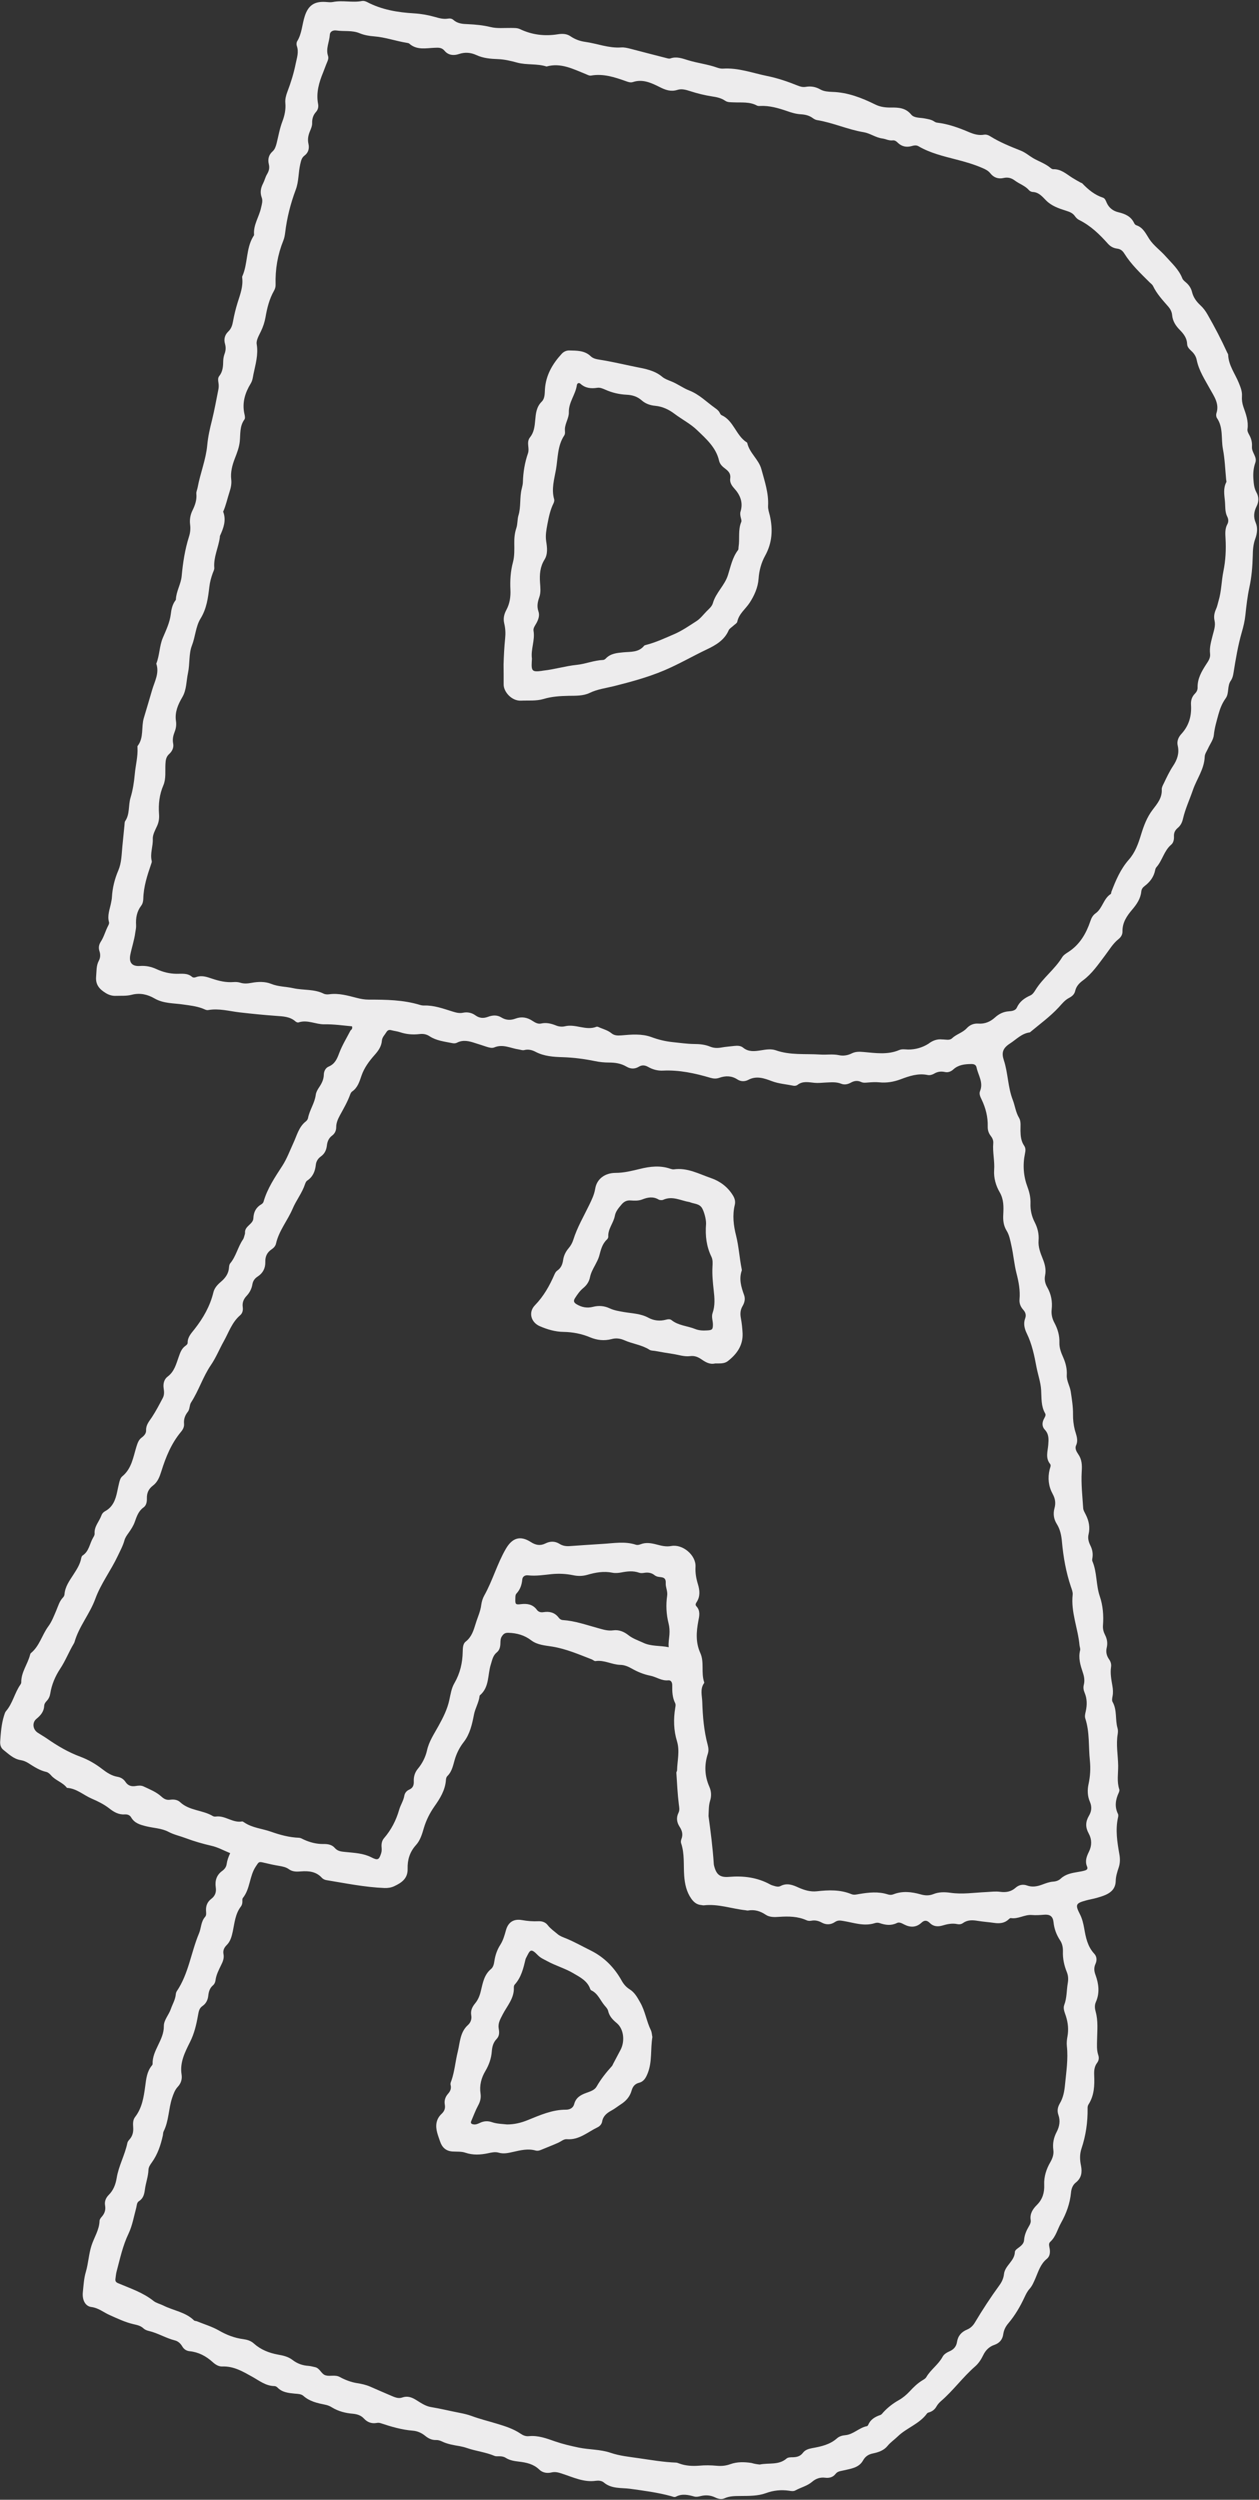 <?xml version="1.0" encoding="UTF-8" standalone="no"?><svg xmlns="http://www.w3.org/2000/svg" xmlns:xlink="http://www.w3.org/1999/xlink" fill="#edeced" height="2845.3" preserveAspectRatio="xMidYMid meet" version="1" viewBox="782.8 77.1 1433.1 2845.3" width="1433.1" zoomAndPan="magnify"><rect x="782.8" y="77.1" width="1433.1" height="2845.3" fill="#333333" stroke="none"/><g id="change1_1"><path d="M1183.5,1245.3c-10.6-1-20.9-2.5-31.6-2.3c-9.6,0.2-19.2-5.6-29.4-2.1c-0.9,0.3-2.6-0.5-3.4-1.2 c-6.3-5.6-14.2-5.7-21.9-6.3c-14-1-27.9-2.4-41.8-4c-11.9-1.4-23.5-4.8-35.7-2.6c-2.2,0.4-4.7-1.3-7.1-2.1 c-6.8-2.4-13.8-3.2-20.9-4.2c-11.1-1.7-22.6-0.9-33.1-7c-7.8-4.5-16.4-6.6-26-4.1c-5.6,1.5-11.8,1-17.7,1.2 c-4.2,0.2-8-0.9-11.6-3.1c-7.1-4.3-11.9-9.4-11.1-18.7c0.6-6.2,0-12.4,3.1-18.2c1.9-3.5,1.9-7.3,0.7-10.9 c-1.3-3.9-0.6-7.4,1.5-10.7c3.6-5.5,5.2-12,8.2-17.8c0.7-1.3,1.6-3.1,1.2-4.4c-2.2-7.7,0.9-14.8,2.3-22c0.4-2.1,0.9-4.3,1-6.5 c0.6-10.6,3.1-20.7,7.3-30.5c3.7-8.7,3.7-18.2,4.6-27.5c0.8-8,1.6-16.1,2.4-24.1c0.2-1.5,0-3.4,0.8-4.5c5.5-8.1,3.4-17.9,6.1-26.7 c2.6-8.6,4-17.6,4.8-26.6c0.9-10.2,3.7-20.2,3.1-30.5c0-0.6-0.2-1.4,0.2-1.8c7.3-9.5,3.9-21.3,7-31.7c3.2-10.7,6.4-21.4,9.5-32.1 c2.8-9.6,8.4-19,4.7-29.8c3.8-9.4,3.5-20.1,7.4-29.3c3.7-8.8,7.9-17.3,9.1-27c0.6-5.2,1.7-10.5,4.8-15c0.3-0.5,0.9-1,1-1.6 c0.3-9.4,5.8-17.7,6.6-26.8c1.4-15.2,3.7-30.2,8.3-44.8c1.5-4.6,1.9-9.2,1.3-13.8c-0.7-5.7,0.2-11.1,2.8-16.3 c2.9-5.9,5-12,4.3-18.9c-0.2-2.3,1.1-4.8,1.5-7.2c3-16.2,9.4-31.6,10.9-48c0.9-9.7,3-19,5.4-28.4c2.8-11.4,4.9-23.1,7.2-34.6 c0.6-2.8,0.6-5.5,0.1-8.4c-0.4-2.5-0.7-5.1,0.9-7.2c4.2-5.2,4.5-11.4,4.6-17.7c0.1-2.4,0.6-5,1.4-7.3c1.5-3.9,1.8-7.6,0.6-11.8 c-1.5-5.1-0.3-10,3.6-13.8c3.4-3.2,4.7-7,5.5-11.5c1.3-7.3,3.1-14.6,5.3-21.7c2.9-9.2,6.4-18.2,5.2-28.2c-0.1-0.6-0.1-1.3,0.2-1.8 c6.3-14.3,4-30.9,12.1-44.7c0.5-0.8,1.3-1.7,1.2-2.5c-1-11.1,5.7-20.2,7.9-30.4c0.9-4,2.3-8.1,0.8-11.9c-2.1-5.8-1.1-10.9,1.6-16.1 c1.7-3.3,2.5-7.1,4.4-10.3c2.2-3.7,3.2-7.1,2.1-11.5c-1.3-5.4-0.3-10.5,4.2-14.5c2.7-2.4,3.7-5.7,4.6-9c2.1-8.4,3.5-16.9,6.6-25.1 c2.5-6.5,4.1-13.7,3.4-21c-0.4-4.5,0.8-8.8,2.3-12.8c4-10.5,7.3-21.1,9.5-32.1c1.4-6.8,3.7-13.1,1.3-20c-0.6-1.6-0.5-4.1,0.4-5.5 c5.4-8.8,5.5-19,8.6-28.5c3.9-12.2,10.9-17,23.6-16.2c2.8,0.2,5.7,0.6,8.3,0.1c11.1-2.3,22.3,1,33.4-1.2c1.7-0.3,3.8,0.3,5.4,1.1 c16.8,8.9,35.1,11.9,53.7,13c8.2,0.5,16,1.9,23.8,4.1c4.8,1.4,9.6,2.7,14.7,1.9c2.3-0.4,4.5-0.1,6.2,1.4c4.8,4.3,10.7,4.7,16.7,4.9 c8.7,0.4,17.2,1.2,25.8,3.3c7.4,1.8,15.5,0.9,23.2,1c3.4,0.1,6.8-0.2,10.1,1.3c13.8,6.6,28.2,8.3,43.2,5.9c5-0.8,10.1-0.7,14.4,2.3 c5,3.4,10.6,5.5,16.4,6.3c13.8,1.9,27,7.4,41.2,6.4c3.7-0.3,7.4,0.7,11,1.6c13.5,3.6,27.1,7,40.6,10.5c1.5,0.4,3.2,0.9,4.5,0.4 c7-2.5,13.5,0,20,2c11,3.4,22.5,4.6,33.3,8.5c2,0.7,4.3,1.2,6.4,1.1c17.5-1.2,33.7,5,50.4,8.4c11.9,2.4,23.3,6.3,34.5,10.8 c2.9,1.2,6,2.1,9.1,1.6c6.1-1.1,11.5-0.2,17,2.9c4,2.3,8.9,2.6,13.6,2.8c17.5,0.5,33.4,6.7,48.8,14.3c5.8,2.9,11.9,3.6,18.1,3.5 c8.5-0.1,16.5,0.3,22.8,7.9c3.3,4.1,9.7,3.5,14.8,4.4c4,0.8,7.9,1.2,11.4,3.5c1,0.7,2.2,1.3,3.4,1.4c12.7,1.5,24.6,5.8,36.3,10.8 c5.4,2.3,11.1,4,17.2,2.9c2.5-0.4,5,0.5,7.1,1.9c10.9,6.8,22.7,11.5,34.5,16.2c5.3,2.1,9.5,5.8,14.2,8.6 c6.4,3.7,13.7,6.1,19.5,10.9c0.9,0.8,2.2,1.7,3.2,1.7c8.9-0.4,15,5.4,21.8,9.7c3.2,2,6.4,3.8,9.7,5.6c0.5,0.3,1.3,0.4,1.7,0.8 c6.8,7.1,14.1,13.2,23.6,16.3c2.3,0.7,3.3,3.6,4.3,5.9c2.6,5.8,7.3,9.3,13.3,10.7c7.5,1.8,14.2,4.6,17.8,12.2 c0.5,1.1,1.5,2.3,2.6,2.6c7.8,2.6,10.7,9.5,14.8,15.8c4.9,7.4,12.5,12.7,18.5,19.5c7,7.9,15,14.9,19,25.1c0.7,1.9,2.7,3.4,4.3,4.8 c3.4,2.9,5.8,6.6,6.8,10.9c1.5,6,4.9,10.7,9.3,14.8c3.5,3.2,6.2,6.9,8.5,11c8,14,15.5,28.3,22.2,43c0.4,0.9,1.1,1.7,1.1,2.5 c0.4,12,7.8,21.4,12.1,32c2,5,4,9.7,3.6,15.2c-0.3,4.1,0.3,8.1,1.6,12c2.9,8.2,6,16.4,4.7,25.4c-0.4,2.4,1,4.8,2.2,7 c2.1,3.9,3.2,8.1,2.9,12.6c0,0.3,0,0.6,0,0.9c-0.3,6.3,6.2,11.2,3.8,17.8c-2.1,6-2.6,11.9-2.2,18.3c0.4,5.4,0.8,10.5,3.4,15.3 c3,5.3,2.9,10.7,0.2,16.1c-3,6.1-3.8,12-0.9,18.7c2.5,5.8,1.6,12.3-0.6,18.3c-2.3,6.3-2.7,12.7-2.8,19.3 c-0.3,12.1-1.3,24.2-3.9,36.1c-2.2,10.3-3.4,20.9-4.5,31.4c-0.7,6.6-2.2,12.9-4,19.1c-4.4,15.2-7,30.9-9.5,46.5 c-0.4,2.5-0.9,4.9-2,7.1c-0.3,0.6-0.6,1.1-0.9,1.6c-4.6,6.1-1.8,14.5-6,20.3c-4.1,5.7-6.4,11.6-8.3,18.4 c-2.1,7.8-4.4,15.3-5.2,23.4c-0.5,5.3-4.3,10.2-6.6,15.3c-1.4,3.1-3.7,6.2-3.8,9.4c-0.5,14.3-9.2,25.4-13.5,38.1 c-3.7,10.8-8.6,21.2-11.2,32.4c-0.9,4.1-2.6,7.7-5.8,10.4c-3.1,2.6-4.7,5.5-4.5,9.7c0.2,3.5-0.5,7.3-3.1,9.5 c-8.2,6.9-10,17.9-16.8,25.6c-0.8,0.9-1.3,2.2-1.5,3.4c-1.5,7.8-6,13.6-12.1,18.2c-2.1,1.6-3.4,3.4-3.7,6.2 c-0.8,8.2-5.3,14.6-10.3,20.5c-6.2,7.3-11.3,14.8-11.1,24.9c0.1,3.6-1.8,6.6-4.6,8.8c-6.4,5.1-10.4,12.2-15.3,18.6 c-7.6,10-14.7,20.7-25.2,28.4c-4.1,3-7.5,6.6-8.7,11.8c-0.9,4.1-3.7,6.3-7.1,8.1c-4.8,2.5-8,6.7-11.6,10.6 c-9.9,10.7-21.8,19.3-32.9,28.6c-9.3,1.1-15.3,7.9-22.6,12.6c-8.4,5.4-9.8,10.6-7.1,18.9c4.9,14.7,4.5,30.6,10.2,45.3 c2.6,6.7,3.3,14.1,7.3,20.7c2.3,3.8,1.4,9.7,1.5,14.6c0.1,6,0.7,11.8,4.2,16.9c1.9,2.8,1.6,5.8,0.9,9c-2.7,13-1.7,25.9,3,38.3 c2.2,5.9,3.5,12,3.3,18.2c-0.3,7.7,1.3,14.8,4.8,21.6c3.3,6.5,5,13.3,4.4,20.7c-0.6,7.3,2,14.1,4.7,20.8c2.5,6.2,4.1,12.3,2.7,19.1 c-1,4.8,0.1,9.3,2.5,13.5c4.5,7.9,6,16.3,5,25.2c-0.6,5.5,0.6,10.5,3.2,15.3c3.7,7,5.9,14.4,5.6,22.4c-0.2,6.1,2,11.6,4.4,17 c2.8,6.4,4.4,12.9,4,19.9c-0.4,6.6,3.5,12.3,4.5,18.8c1.3,8.6,2.7,17.2,2.6,25.9c-0.1,6,0.6,11.9,2,17.6c1.6,6,4.4,11.5,1.4,18 c-1.4,3.1,0.4,6.7,2.4,9.6c4.4,6.2,4.6,12.6,4.1,20.2c-0.8,13.8,0.8,27.8,1.7,41.7c0.2,2.3,1.7,4.7,2.8,6.9 c3.7,7.2,5.2,14.7,3.3,22.6c-1.1,4.6,0.1,8.7,2,12.6c2.2,4.3,3.1,8.8,2.5,13.5c-0.2,1.5-0.7,3.3-0.1,4.6 c5.4,12.7,3.9,26.7,8.4,39.9c3.5,10.2,4.5,21.8,3.6,33c-0.3,3.9,0.6,7.4,2.3,10.8c2.4,4.6,3.2,9.4,2,14.5 c-1.2,4.9-0.2,9.3,2.6,13.3c1.9,2.7,2.8,5.6,2.3,8.8c-1.1,7.2,0.3,14.3,1.5,21.3c0.7,4,1,8,0.2,12c-0.4,2.1-0.9,4.8,0,6.4 c5.4,9.4,2.8,20.2,5.7,30c0.6,2,0.5,4.4,0.2,6.5c-2.1,12.1,0.3,24,0.5,36c0.1,9.1-1.7,18.2,1.3,27.2c0.3,1-0.1,2.5-0.6,3.6 c-3.7,8-5,16-0.9,24.3c0.6,1.2,0.3,3.1-0.1,4.6c-2.9,13.7-0.8,27.3,1.6,40.8c1,5.4,1,10.5-0.7,15.6c-1.7,5-3.3,10.2-3.4,15.4 c-0.2,7.9-4.6,12.6-11.3,15.6c-3.4,1.5-7,2.6-10.6,3.6c-3.9,1.1-7.9,1.7-11.8,2.8c-11.8,3.2-12.6,4.8-7.1,15.6 c2.6,5,3.9,10.5,4.9,16c1.8,10.5,3.8,20.8,11.5,29.1c3,3.2,3.2,7.6,1.4,11.5c-2,4.4-1.6,8.3,0,12.6c3.7,10.2,5,20.5,0.4,30.9 c-1.6,3.6-1.2,7.4-0.2,11c2.9,10.4,1.8,21,1.6,31.6c-0.1,5.9-0.6,11.8,1.3,17.6c1.1,3.1,0.8,6.2-1.2,8.9c-3.3,4.3-3.6,9.1-3.4,14.2 c0.5,11.6,0.1,23.1-6.5,33.3c-0.8,1.2-1.1,3-1,4.5c0.2,15.7-2,30.9-7,45.8c-2.1,6.3-1.9,12.9-0.5,19.4c1.5,7.6,0.5,14.1-6,19.2 c-3.5,2.8-5,7-5.4,11.5c-1.2,12.3-5.3,23.6-11.3,34.3c-4.1,7.2-5.8,15.7-12.4,21.7c-2.2,2-0.9,5.3-0.5,8.1 c0.6,4.2,0.1,8.4-3.3,11.2c-7.2,5.8-9.6,14.3-13,22.2c-1.9,4.3-3.6,8.6-6.8,12.1c-2.5,2.8-4.1,6.2-5.7,9.6 c-4.9,10.5-10.7,20.4-18.2,29.3c-3.1,3.6-5.2,7.6-5.9,12.5c-0.8,6-4.2,10.2-10.1,12.2c-5.9,2-10,6.1-12.7,11.7 c-2.3,4.8-5.3,9.4-9.2,12.8c-14.1,12.3-25,27.6-39.1,39.7c-1.9,1.7-3.5,3.5-4.8,5.7c-1.7,3.1-4.2,5.4-7.6,6.6 c-1.2,0.4-2.7,0.7-3.3,1.6c-8.6,11.9-23.2,16.3-33.4,26.2c-3.8,3.7-8.2,6.6-11.6,10.8c-4.1,5-10.1,7.1-16.3,8.4 c-5.1,1-8.9,3.3-11.6,8.2c-4.8,8.5-14.4,9.3-22.6,11.3c-3.4,0.8-6.3,0.9-8.7,4c-2.9,3.7-7.1,4.8-11.8,4.2c-5.6-0.7-10.5,1-14.7,4.6 c-5.6,4.8-12.8,6.4-19,9.8c-2.3,1.3-4.9,0.8-7.3,0.4c-9.1-1.3-17.8-0.4-26.5,2.8c-9.1,3.3-19,3.1-28.6,3.2 c-6.2,0.1-12.4-0.1-18.3,2.6c-3.6,1.7-7.3,0.7-10.8-1c-5.3-2.5-10.7-2.9-16.4-1.5c-2.4,0.6-4.9,1.2-7.4,0.5 c-6.9-1.9-13.8-3.5-20.8,0.2c-1.7,0.9-3.6-0.1-5.4-0.6c-15.3-4.2-31-6.2-46.7-8.4c-9.9-1.3-21.2,0.3-30-7.2c-2.4-2-5.9-2.3-9-1.9 c-13.6,2-25.6-3.9-37.9-7.9c-4.2-1.4-8-2.7-12.6-1.6c-5,1.2-10.2,0.4-14-3.3c-6.5-6.3-14.6-8-23-9c-5.3-0.6-10.5-1.4-15.1-4.3 c-2.2-1.4-4.6-1.8-7.1-1.8c-1.9-0.1-3.9,0.3-5.6-0.4c-10.1-4.3-21.1-5.4-31.5-9c-2.6-0.9-5.4-1.6-8.1-2.1 c-7.1-1.2-14.1-2.3-20.6-5.5c-1.9-0.9-4.2-1.6-6.3-1.5c-5.1,0.2-9-1.9-12.7-4.9c-3.9-3.2-8.7-5.3-13.6-5.7c-12.8-1-25-4.6-37-8.6 c-1.6-0.5-3-0.5-4.6-0.2c-5.7,1-10.5-0.9-14.3-5c-3.4-3.7-7.7-5-12.5-5.5c-8.5-0.7-16.5-2.7-23.9-7.2c-2.3-1.5-5.1-2.6-7.8-3.1 c-8.9-1.8-17.6-3.7-24.7-10c-2.6-2.3-6.3-2.3-9.8-2.6c-7.1-0.7-14.3-1.3-19.8-7c-0.8-0.8-2.2-1.6-3.3-1.6 c-10-0.1-17.4-6.2-25.5-10.7c-10.6-5.9-21-12.1-33.9-11.6c-4.1,0.2-7.8-2.1-10.9-4.9c-7.6-6.9-16.2-11.5-26.5-12.5 c-3.6-0.4-6.4-2.3-8.2-5.4c-2-3.4-4.8-6-8.5-6.9c-10.3-2.6-19.4-8.4-29.8-10.8c-2.1-0.5-4.3-1.4-5.8-2.8c-3.4-3.2-7.3-3.9-11.6-4.9 c-9.4-2.2-18.4-6.5-27.1-10.4c-6.8-3-12.6-8.1-20.7-9.1c-7-0.9-10.6-8.1-9.7-16.9c0.8-7.7,1.2-15.7,3.4-23 c2.9-9.9,3.3-20.2,6.4-29.9c3-9.4,8.9-17.9,9.2-28.2c0-1.6,1.4-3.5,2.6-4.8c3.3-3.8,4.6-7.8,3.7-12.9c-0.8-4.5,0.9-8.6,4.2-11.9 c5.3-5.3,7.8-11.9,9-19.1c2.2-13.9,9.4-26.3,12.2-40.1c0.3-1.4,1.4-2.8,2.4-3.9c3.6-4,4.6-8.7,4.2-13.9c-0.3-4.1-0.4-8.4,2.2-11.7 c8-10.4,9.8-22.6,11.5-35c1.1-8.3,1.9-16.8,7.6-23.6c0.4-0.5,0.8-1.1,0.8-1.7c-0.5-15.7,13-27.2,12.8-43.1 c-0.1-6.9,5.7-12.8,8-19.6c1.9-5.5,5.1-10.6,5.6-16.6c0.1-1.2,0.5-2.5,1.1-3.5c13.5-19.9,16.2-44.1,25.3-65.8 c2.6-6.1,2.1-13.4,7-18.9c1.7-1.9,1.1-4.8,1-7.3c-0.2-5.4,1.6-9.8,5.9-13.1c4.5-3.4,6-7.7,5.2-13.1c-1.1-7.7,0.9-14.2,7.5-18.9 c2.6-1.9,4.5-4.5,4.9-7.7c0.6-4.3,2.1-8.3,4-12.4c-7.5-3.1-14.2-6.8-21.4-8.4c-9.9-2.3-19.4-5-29-8.6c-6.5-2.5-13.5-3.9-19.9-7.3 c-7.8-4.1-16.8-4.2-25.3-6.3c-6.8-1.7-13.2-3.4-17.1-10.1c-1.5-2.6-4.2-3.6-7.2-3.4c-7,0.5-12.5-2.7-17.8-6.9 c-6.1-4.7-12.8-8-20-11.1c-9.3-4-17.1-11.6-28.1-12.2c-4.8-6.4-13-8.3-18.1-14.3c-1.4-1.6-3.3-3.3-5.2-3.8 c-7.8-1.7-14.2-6-20.8-10.2c-2.6-1.6-5.5-2.8-8.6-3.3c-8.1-1.3-13.7-7-19.8-11.8c-2.8-2.2-3.7-5.8-3.5-9.3 c0.7-9.9,1.4-19.9,4.4-29.5c0.6-1.8,1.1-3.8,2.2-5.1c7.7-8.9,9.8-20.8,16.4-30.2c0.5-0.7,1-1.7,1-2.6c-0.2-11.4,7.1-20.4,9.9-30.9 c0.2-0.9,0.5-2,1.2-2.5c9.7-8,12.5-20.5,19.6-30.2c4.1-5.5,6.5-12,9.2-18.3c2.2-5.2,3.6-10.6,7.7-14.8c0.8-0.8,1.5-2.2,1.6-3.3 c0.6-8.9,5.7-15.7,10.2-22.7c3.7-5.8,7.5-11.5,8.8-18.4c0.2-1.2,0.7-2.7,1.6-3.3c7.5-4.8,8-13.7,12.1-20.5c0.8-1.3,1.7-2.9,1.6-4.3 c-0.7-8.2,5.2-13.8,7.7-20.7c0.7-2.1,2.2-3.8,4.2-4.9c8.9-4.8,11.9-13.1,13.8-22.2c0.7-3.4,1.4-6.7,2.2-10c0.7-2.7,1.4-5.7,3.6-7.5 c10.7-8.8,12.4-21.8,16.1-33.8c1.3-4,2.4-7.6,5.8-10.2c2.9-2.1,5.4-4.9,5.2-8.4c-0.2-6.3,3.5-10.2,6.6-14.9 c4.6-7,8.5-14.5,12.4-21.9c1.8-3.4,1.6-7.1,1-10.9c-0.8-5.2,0.4-10.4,4.6-13.5c7.6-5.7,9.6-14.2,12.5-22.3 c1.7-4.8,3.2-9.4,7.5-12.5c1.2-0.9,2.7-2,2.7-3.6c-0.1-6.6,4.2-10.9,7.8-15.5c9.9-12.6,17.7-26.2,21.5-41.9c1.2-5,4.6-8.7,8.5-12 c5.2-4.4,8.9-9.5,9.3-16.6c0.1-1.5,0.4-3.3,1.3-4.4c6.7-8,8.7-18.6,14.5-27.1c1.2-1.7,1.5-4,2.2-6.1c0.2-0.6,0.3-1.2,0.2-1.8 c-0.4-7.6,9.2-9.5,9.5-16.3c0.3-7.3,3.1-12.5,9.3-16.1c1-0.6,2-1.7,2.3-2.8c4.3-15.1,13-27.9,21.4-40.9c5.1-7.9,8.5-17.1,12.5-25.8 c4-8.5,6.1-18.3,14.1-24.6c1.2-0.9,2.3-2.4,2.6-3.8c1.7-9.2,7.6-17,8.8-26.4c0.4-3.2,2-5.9,3.7-8.5c3-4.4,5.4-9,5.5-14.6 c0.1-4,2-7.7,5.5-9.2c7.1-3,9.5-8.6,12-15.3c3.4-9,8.5-17.3,12.9-25.8C1183.4,1248.7,1184.1,1247.7,1183.5,1245.3z M1855.2,1260.2 c4.1,0,8.4,1.4,11.2-1.2c5-4.8,12.1-6.4,16.8-11.5c3.6-3.9,8.1-5.7,13.4-5.3c7.2,0.5,13.4-2.1,18.7-6.9c4.5-4.1,9.6-6.7,15.9-7.1 c3.5-0.2,7.6-0.9,9-4.1c3.2-7.1,8.8-11,15.5-14c2.6-1.2,4.2-3.7,5.7-6.1c8.5-13.8,22-23.5,30.5-37.4c1.5-2.5,4.5-4.3,7.1-6 c12.9-8.4,20.1-20.8,24.9-34.9c1.2-3.7,2.8-6.8,6.1-9.1c7.8-5.6,8.8-16.6,17.1-21.9c0.6-0.4,0.5-1.8,0.8-2.6 c5-13.1,10.4-25.8,19.9-36.6c7.1-8,10.7-18.1,13.8-28.3c3.1-10.1,6.7-19.9,13.3-28.5c5.2-6.8,10.9-13.5,10.3-23.1 c-0.1-2.3,1.3-4.8,2.4-7c3.2-6.7,6.4-13.5,10.5-19.7c4.6-6.9,7.3-14.3,5.3-23c-1.3-5.3,0.9-10,4.4-13.7 c8.5-9.4,11.5-20.4,10.7-32.8c-0.3-4.9,0.9-9.2,4.5-12.8c1.8-1.8,3-4.1,3-6.7c-0.3-10.3,4.5-18.5,9.8-26.7c2.4-3.6,5-7.3,4.4-12 c-0.9-7.3,1.3-14.2,3-21.1c1.4-5.4,3.4-10.9,2.1-16.5c-1.1-4.9-0.2-9.1,1.8-13.5c1.3-2.8,1.8-5.9,2.7-8.9c3.4-11.1,3.3-22.8,5.6-34 c2.5-12.3,3.1-24.7,2.4-37.1c-0.3-5.6-0.8-11.1,2.1-16.4c1.4-2.5,1.3-5.6,0-8.2c-3-5.8-2.2-11.9-2.8-18c-0.7-7.5-2.1-14.6,1.6-21.6 c0.4-0.7-0.1-1.8-0.2-2.8c-1.1-11.7-1.5-23.5-3.7-35c-2.2-11.7,0.6-24.4-6.8-35.2c-0.9-1.3-1.1-3.8-0.6-5.4 c3.7-10.9-2.9-19.6-7.4-27.8c-5.8-10.6-12.5-20.6-15-32.8c-0.8-4.1-3-7.5-6.1-10.3c-2.3-2.2-4.7-4.5-4.8-7.8 c-0.2-6.8-3.9-11.6-8.3-16.1c-4.7-4.7-8.2-10.1-8.8-17c-0.3-3.5-1.9-6.7-4.1-9.3c-6.5-7.5-13.4-14.8-17.7-23.9 c-0.8-1.6-2.5-2.7-3.8-4c-10.3-10.3-21-20.3-28.8-32.8c-2-3.2-4.3-5.1-8.1-5.6c-4.2-0.5-7.7-2.4-10.5-5.5 c-9.5-10.7-19.7-20.6-32.8-27.1c-1.9-0.9-3.6-2.6-4.8-4.3c-2.5-3.6-5.9-4.9-10-6.2c-8.3-2.6-16.8-5.5-23-11.9 c-4.5-4.6-8.3-9.2-15.2-9.5c-1.4-0.1-3.2-0.9-4.1-2c-4.4-5.1-10.9-7.1-16-10.9c-4.1-3.1-8.1-4.1-13-3c-6,1.4-11.2-0.5-15-5.3 c-2.5-3.1-5.6-4.6-9.1-6.1c-9.7-4.2-19.8-7.1-30-9.7c-14.6-3.8-29.5-7.3-42.8-15.1c-2.6-1.5-5.4-0.8-8.2,0 c-5.5,1.4-10.5,0.4-14.8-3.5c-1.8-1.7-3.6-3.5-6.4-3.1c-4.2,0.5-7.9-1.7-11.8-2.2c-7.5-1-13.8-5.9-21-7.1 c-18.2-3-35.1-10.9-53.2-13.8c-1.8-0.3-3.5-1.3-5-2.4c-4-2.9-8.5-3.9-13.2-4.2c-5.7-0.3-11-1.9-16.3-3.8 c-9.7-3.3-19.6-6.2-30.1-5.7c-1.2,0.1-2.7,0.1-3.7-0.4c-8.4-4.6-17.6-3.3-26.5-3.7c-3.4-0.2-6.9,0.2-9.9-1.9 c-4.5-3.1-9.7-4.1-15-4.9c-8.3-1.3-16.5-3.3-24.5-5.9c-4.7-1.5-9.7-3.1-14.7-1.5c-7.5,2.4-13.7,0.1-20.4-3.3 c-9.4-4.7-19.2-9.3-30.3-5.6c-2.8,0.9-5.5-0.1-8.2-1.1c-12.7-4.5-25.5-8.7-39.3-6.3c-2.2,0.4-4.2-0.9-6.2-1.7 c-14.3-5.7-28.3-13.2-44.6-8.6c-10.9-3.5-22.5-1.5-33.3-4.4c-7.3-2-14.4-3.7-21.9-4c-8.4-0.3-16.9-1-24.6-4.6 c-6.6-3-13-3.5-19.9-1.2c-5.9,2-12,1.5-16.3-3.6c-3.3-4-7-3.7-11.6-3.5c-9.7,0.4-20,2.9-28.6-4.7c-0.6-0.6-1.7-0.7-2.6-0.9 c-12.6-2-24.6-6.4-37.4-7.4c-5.5-0.4-11.3-1.4-16.4-3.5c-8.7-3.7-17.8-1.9-26.6-3.2c-3.6-0.5-7.3,0.9-7.5,5.1 c-0.5,8-4.8,15.6-2,23.9c0.8,2.5-0.1,4.9-1.1,7.2c-1.6,3.7-2.9,7.6-4.4,11.3c-4.8,11.6-8.3,23.5-5.8,36.3c0.6,3.2-0.2,6.4-2.3,8.8 c-3.4,3.7-4.6,7.9-4.5,12.8c0.1,3.2-1.2,6.1-2.4,9c-2,4.7-3,9.4-1.8,14.6c1.2,5.3-0.1,10.1-4.5,13.4c-3.3,2.5-3.9,5.8-4.8,9.6 c-2.3,9.7-1.6,19.9-5.2,29.3c-5.9,15.8-10,32-12,48.7c-0.4,3.1-0.9,6.2-2.1,9.1c-6.5,16.1-9.3,32.8-8.8,50.1c0.1,2.6-0.6,5-1.9,7.2 c-5.3,9.4-7.8,19.6-9.6,30.1c-1,5.5-2.7,10.8-5.2,15.9c-2.2,4.7-5.6,10.2-4.8,14.7c2,12-1.4,22.9-3.7,34.1c-0.7,3.6-1,7.1-3.1,10.6 c-6.5,10.6-10,22-7.2,34.6c0.5,2.1,1.1,5,0,6.4c-5.6,7.7-4.4,16.5-5.3,25.1c-0.7,6.7-3.2,13.1-5.7,19.5c-2.8,7.3-5,15.4-4,23.7 c0.6,5-0.5,9.7-2.1,14.6c-2.4,7.3-3.9,14.9-7.1,22c3.8,9.8,0.4,18.7-3.6,27.5c-0.2,0.5-0.1,1.2-0.2,1.9 c-1.6,11.6-7.3,22.4-6.3,34.5c0.2,2-1.1,4.2-1.8,6.2c-1.8,5-3.2,10.1-3.8,15.4c-1.5,12.6-3,24.8-10.1,36.3 c-5.5,9-5.8,20.5-9.8,30.7c-3.6,9.3-2.2,20.7-4.4,31c-2,9.3-1.5,19.2-6.5,27.7c-5,8.5-8.7,17.1-7.2,27.2c0.6,4,0.1,8.1-1.4,11.9 c-1.7,4.4-2.8,8.6-1.8,13.6c0.9,4.4-1,8.7-4.4,11.8c-3.6,3.2-4.2,7-4.4,11.7c-0.4,8,0.8,16.5-2.3,23.9c-4.6,10.7-5.8,21.5-5,32.8 c0.4,4.8-0.2,9.2-2.2,13.6c-2.2,4.8-5.1,10-4.9,14.8c0.4,8.5-3.3,16.6-1.2,25.1c0.3,1.1-0.3,2.4-0.7,3.6 c-4.4,12.8-8.6,25.7-8.9,39.4c-0.1,2.9-0.7,5.7-2.4,7.9c-5,6.6-6.3,14-5.8,22.1c0.2,2.8-0.5,5.6-0.9,8.3c-1.1,8.7-4,17-5.7,25.5 c-1.7,8.9,2,13.3,10.9,12.7c6.8-0.5,12.9,0.8,19,3.6c7.1,3.3,14.7,5.2,22.6,5.3c6.2,0.1,12.5-1.1,17.8,3.5c1.2,1,3,0.9,4.5,0.3 c6.4-2.4,12.2-0.3,18.2,1.7c8,2.7,16.1,4.6,24.7,3.9c2.4-0.2,5.1,0,7.4,0.7c4.3,1.4,8.5,1,12.9,0.2c7.4-1.4,15.5-1.6,22.2,1.1 c8.4,3.4,17,3.1,25.4,5c11.4,2.5,23.6,0.8,34.5,6.2c1.8,0.9,4.3,1,6.4,0.7c10.8-1.5,21,1.5,31.2,4.1c4.6,1.2,9,2,13.7,2 c19.6,0,39.2,0.2,58.3,6c1.5,0.5,3.1,0.7,4.6,0.7c11.5-0.4,22,3.6,32.7,6.9c3.9,1.2,7.6,2.2,11.8,1.3c5-1,10,0,14.2,3.1 c4.5,3.2,9,3.5,14.1,1.6c5.1-1.9,10.3-2.4,15.3,0.7c5.2,3.2,10.5,3.4,16.1,1.3c7-2.6,13.4-1.4,19.5,2.7c2.9,1.9,6.1,3.7,9.6,2.9 c6.1-1.4,11.7,0.1,17.2,2.3c3.2,1.3,6.9,1.6,10.1,0.8c12-2.9,23.7,5.3,35.7,0.6c1.1-0.5,3,0.6,4.4,1.2c4.3,1.7,8.9,3.1,12.6,6.1 c3.4,2.8,7,2.8,11.3,2.5c11.4-1,23.2-2.1,34.2,1.9c8.1,3,15.9,4.9,24.6,5.8c8,0.8,15.9,2,24,2.1c6.3,0,12.5,0.6,18.3,3 c4.2,1.7,8.4,1.8,12.8,1c4.9-0.9,9.9-1.2,14.8-1.8c3.5-0.4,7.2-0.3,9.9,1.9c6.3,5.2,13.3,4.2,20.4,3.1c5.6-0.9,11.3-1.9,16.7-0.1 c16.6,5.9,33.8,3.8,50.8,4.9c7,0.5,14.1-0.8,21.2,0.7c4.8,1.1,10.1,0.3,14.6-2c4.5-2.2,8.7-2,13.5-1.6c13.6,1.2,27.3,3.4,40.5-2.2 c3.2-1.4,6.8-0.7,10.2-0.6c8.3,0.1,16.3-2.3,23-6.5C1844.5,1261.4,1849.5,1259.6,1855.2,1260.2z M1589.3,2144.2 c2.3,16.9,4.8,35.7,6,54.6c0,0.6,0.2,1.2,0.3,1.8c2.5,10.1,6.6,13.7,17,12.8c16.5-1.4,32.3,0.6,47,8.7c1.3,0.7,2.9,1.2,4.4,1.6 c2.4,0.8,5.1,1.3,7.3,0.1c7.3-3.8,13.8-1.3,20.5,1.8c6.6,2.9,13.4,5,20.8,4.2c13.3-1.5,26.5-2,39.2,3.2c3.1,1.3,6,0.4,9.1-0.1 c10.8-1.8,21.6-3,32.3,0.4c2.2,0.7,4.3,0.8,6.4,0c10.4-4.1,20.8-2.9,31.1,0c4.9,1.4,9.6,1.7,14.6-0.3c6.2-2.5,12.8-2.4,19.3-1.5 c13.7,2,27.2-0.2,40.8-0.8c5.3-0.3,10.5-1,15.8-0.3c6.4,0.9,12.4,0,17.5-4.5c3.8-3.4,8.4-4.4,13.1-2.7c6,2.2,11.7,1.1,17.3-1 c4.1-1.5,8.1-3.1,12.6-3.4c3.2-0.2,6.3-1.3,8.5-3.4c5.6-5.2,12.6-6.4,19.7-7.6c2.5-0.4,4.9-0.8,7.3-1.5c2.3-0.6,4.3-1.7,3-4.6 c-2.6-6.1-0.6-11.4,2.1-16.9c3.4-6.8,3.5-14-0.2-20.7c-3.9-7-3.8-13.4,0.2-20.2c3-5,3.6-10.2,1.1-16c-2.8-6.4-3-13.5-1.5-20.2 c1.9-8.9,2.4-17.6,1.5-26.7c-1.7-15.9-0.1-32.2-5.2-47.8c-0.9-2.7-0.1-5.5,0.5-8.3c1.6-7.1,1.6-14.2-1.3-21.1c-1.3-3-1.7-6-0.9-9.1 c1.2-4.8,0.4-9.4-1.1-13.8c-2.8-8.4-5.4-16.5-3.1-25.5c0.4-1.7-0.5-3.7-0.7-5.5c-1.7-19.3-10-37.8-7.8-57.7c0.3-2.9-1-6.1-2-9 c-5.6-16.6-8.6-33.7-10.2-51.1c-0.6-7.2-2-14.2-5.9-20.4c-3.5-5.6-4.3-11.6-2.6-17.9c1.6-5.7,0.9-10.8-2-16.1 c-4.8-8.7-5.9-18.3-3.5-28c0.5-2.1,1.9-4.6,0.5-6.3c-5.5-6.8-2.7-14.3-2.1-21.6c0.5-6.3,1-12.2-4-17.5c-2.9-3.1-3.2-7.3-1.3-11.4 c1-2.2,3.1-4.8,1.8-7c-4.9-8.5-4-17.4-4.6-26.7c-0.5-8.6-3.6-17.3-5.3-26.1c-2.4-12.9-5.1-26.2-11.1-38.4c-2.6-5.4-4-11.2-1.7-17.2 c1.3-3.6,0.3-6.7-2.2-9.5c-3-3.4-4.7-7.2-4.3-11.9c0.9-10.1-0.9-19.8-3.4-29.5c-2.7-10.5-3.5-21.4-5.9-32 c-1.3-5.8-2.3-11.7-5.4-16.7c-3.6-5.9-4.2-11.9-3.8-18.7c0.4-8.4,0.7-16.8-4.1-25.1c-4.3-7.3-6.9-16.3-6.3-25.1 c0.8-10.3-1.9-20.4-1-30.6c0.3-3.2-1-6.1-3-8.6c-2.4-3.1-3.4-6.6-3.3-10.5c0.3-10.8-2.3-21-6.9-30.6c-1.5-3.1-3.2-6.5-1.8-9.8 c4-9.8-2.2-18-4-26.8c-0.7-3.3-3.2-4-6.4-3.9c-7.3,0.1-14.3,0.9-20,6.1c-2.6,2.4-6,3.8-9.5,3c-4.5-1-8.5-0.5-12.5,1.9 c-2.1,1.2-4.7,2-7.2,1.5c-10.9-2.3-21.1,1.2-30.9,4.9c-8.1,3-16.1,4.3-24.6,3.4c-4-0.4-8.1-0.1-12.1,0.2c-2.8,0.2-5.6,0.7-8.3-0.6 c-4.1-1.9-7.9-1.3-11.6,0.8c-3.5,1.9-7.2,2.7-10.8,1.3c-6.1-2.5-12.2-1.6-18.4-1.4c-4,0.2-8.1,0.7-12.1,0.3 c-6.8-0.6-13.5-2.4-19.6,2.5c-1.1,0.8-3.1,1.1-4.5,0.8c-8.1-1.7-16.5-2.2-24.5-5.2c-8.5-3.2-17.4-6.5-26.8-1.5 c-4,2.1-8.6,2.1-12.5-0.5c-6.6-4.3-13.5-4.3-20.6-1.8c-3.4,1.2-6.5,1-10,0c-17.6-5.2-35.5-9.1-54.1-8.2c-6,0.3-11.8-1.3-17-4.3 c-3.6-2-6.9-2.3-10.5-0.1c-4.7,2.8-9.4,2.6-14.1-0.2c-6.1-3.6-12.8-4.6-19.8-4.6c-5.3,0-10.5-0.5-15.8-1.6 c-12.2-2.5-24.4-4.1-37-4.5c-10.3-0.3-21.1-1-30.8-6.1c-3.8-2-8.2-3.2-12.7-2c-2.3,0.6-4.2-0.4-6.4-0.7c-9.2-1.3-18-6.5-27.9-2.3 c-2.7,1.1-6.1,0.1-9.2-0.9c-4.1-1.4-8.3-2.7-12.4-4c-6.9-2.3-13.8-4.1-20.8-0.5c-1.7,0.9-3.6,0.9-5.5,0.5 c-8.8-1.8-17.9-2.7-25.7-7.8c-3.6-2.4-7.3-3-11.5-2.5c-7.5,0.9-14.9,0.3-22.1-2.1c-3.2-1.1-6.7-1.4-10-2.3c-2.5-0.7-4.2,0-5.5,2.1 c-1.9,3.2-4.9,5.8-5.2,9.8c-0.5,6.6-4.1,11.6-8.3,16.3c-6.2,7-11.8,14.5-14.9,23.5c-2.3,6.7-4.3,13.7-10.7,18.1 c-1.2,0.8-1.9,2.5-2.4,3.9c-3,8.2-7.4,15.7-11.6,23.4c-2.2,4.1-4.1,8.4-4.1,13.2c0,4-1.5,7.3-4.7,9.7c-3.8,2.8-5.4,6.8-5.9,11.2 c-0.6,5.3-2.6,9.5-7,12.6c-3.2,2.3-5.2,5.6-5.6,9.4c-0.8,7.5-3.4,13.8-10,18.1c-1.1,0.8-1.8,2.5-2.3,3.9 c-3.3,10.1-10.1,18.4-14.2,28.2c-5.7,13.3-15.5,24.8-18.8,39.4c-0.6,2.8-2.6,5-5,6.6c-5.1,3.4-7.4,8.1-7.2,14.3 c0.2,7-2.6,12.7-8.6,16.6c-3.3,2.1-5.4,4.9-6.1,8.9c-0.8,5-3.1,9.5-6.6,13.2c-3.4,3.6-5.1,7.7-4.4,12.7c0.5,3.6-0.2,7-3,9.4 c-9.3,8-12.9,19.4-18.6,29.6c-5,8.9-8.8,18.5-14.6,27c-9.1,13.3-13.8,29-22.6,42.6c-2,3.1-1.3,7.5-3.6,10.5 c-3.3,4.1-4.9,8.5-4.4,13.8c0.3,3.6-1.3,6.6-3.6,9.3c-10.9,13.1-17.2,28.6-22.2,44.6c-2,6.4-4.2,12.4-9.7,16.5 c-4.9,3.7-7,8.5-6.8,14.5c0.1,3.9-0.6,7.9-3.7,10.2c-5.8,4.1-7.8,10.1-10,16.3c-1.6,4.7-4.4,8.9-7.3,13c-1.8,2.5-3.6,5-4.5,8.1 c-1.7,6.3-4.9,12.1-7.7,18c-7.8,16.6-19.2,31.4-25.5,48.7c-6.3,17.3-18.7,31.5-23.7,49.3c-0.2,0.6-0.5,1.1-0.8,1.7 c-5.6,9.3-9.4,19.4-15.5,28.6c-5.5,8.3-9.7,18-11.3,28.3c-0.5,3.1-1.8,6-4,8.3c-1.5,1.6-2.8,3.3-2.9,5.7c-0.3,6.4-4,10.8-8.8,14.7 c-5.1,4.2-4.3,11.9,1.3,15.7c3.6,2.4,7.4,4.5,11,7c11.8,8.2,24.1,15.4,37.6,20.4c9.1,3.4,17.4,8.2,25.1,14.2 c5.2,4,10.7,7.6,17.3,8.7c3.9,0.7,6.9,2.6,9.1,5.9c2.7,4.1,6.6,5.4,11.4,4.6c3.1-0.5,6.3-0.9,9.2,0.5c7,3.3,14.4,6.2,20.2,11.5 c3.1,2.8,5.9,4.2,10,3.6c4.2-0.6,8.4,0,11.4,2.8c10.5,9.8,25.6,8.8,37.2,15.8c1,0.6,2.5,0.7,3.7,0.5c10.4-1.3,19,7.6,29.6,5.6 c0.7-0.1,1.7,0.7,2.5,1.2c9.2,6.2,20.3,6.9,30.4,10.5c10.5,3.7,20.9,6.5,32,6.9c1.8,0.1,3.5,1.2,5.2,2c7.2,3.3,14.6,5.2,22.6,5.1 c4.8-0.1,9.6,0.7,12.8,4.5c3.5,4,7.8,4.1,12.5,4.6c9.8,1,20,1.4,29,6c7.3,3.7,8.8,3.2,11.3-4.7c0.8-2.5,0.6-4.9,0.4-7.4 c-0.2-3.5,0.5-6.9,2.8-9.6c8.2-9.5,13.8-20.3,17.3-32.5c1.5-5.3,4.8-10,5.8-15.7c0.5-3.2,2.6-5.8,5.6-7.1c4.5-2,5.4-5.3,5.2-9.8 c-0.2-5.1,1.3-9.9,4.6-13.9c5.1-6.1,8.7-13.3,10.4-20.7c2.3-10.7,8.3-19.2,13.3-28.4c5.1-9.2,9.9-18.8,12.1-29 c1.5-6.7,2.4-13.6,5.9-19.5c6.4-11.1,9.2-23,9.4-35.7c0.1-4.1,0.2-9,3.3-11.4c7-5.5,9-12.7,11.5-20.7c2.1-7,5.4-13.7,6.3-21.2 c0.5-3.6,1.6-7.4,3.4-10.6c9.6-17.1,14.7-36.2,24.6-53.2c7.1-12.2,16.1-15.6,28.3-7.8c5.4,3.5,10.7,4.7,16.7,1.7 c5.4-2.7,10.8-2.8,16,0.4c3.6,2.3,7.5,2.9,11.6,2.6c12.4-0.8,24.8-1.8,37.3-2.5c12.7-0.7,25.4-3.2,38,0.9c1.8,0.6,3.7,0.2,5.5-0.5 c6.1-2.4,12.2-1.3,18.3,0.3c5.4,1.4,10.6,2.8,16.5,1.7c13-2.5,28.4,10.4,27.7,23.6c-0.4,7.1,0.8,13.6,2.8,20.1 c2,6.7,2.7,13.4-1.3,19.8c-1,1.6-2.2,3.3-0.5,5.1c4.7,5.1,3.4,10.9,2.2,16.8c-2.3,12.3-3.2,24.4,2.3,36.5 c4.7,10.4,0.6,22.4,4.4,33.2c0.1,0.3,0,0.7-0.1,0.9c-4.9,6.8-2.3,14.4-2.1,21.6c0.5,16.5,1.9,32.9,6.2,48.9c0.9,3.4,1.2,6.6,0.1,10 c-4.1,12.6-3.7,25.1,1.7,37.4c2.4,5.4,2.6,10.8,0.8,16.4C1589.5,2132.2,1589.6,2137.2,1589.3,2144.2z M1647.6,2882.3 c10.4-2.2,21.6,1,30.6-6.9c1.6-1.4,4.8-1.4,7.2-1.4c4.6-0.1,8.5-1.2,11.4-5.1c2.6-3.4,6.4-4.5,10.6-5.3c10.1-1.8,20.1-4,28.1-11.1 c2.6-2.3,5.9-3.3,9.4-3.6c9.3-0.8,15.8-8.6,24.8-10.3c0.5-0.1,1-0.8,1.3-1.3c2.6-6.3,7.8-9.3,13.9-11.4c1.3-0.4,2.4-1.9,3.4-3.1 c5.1-5.5,11-10.1,17.6-13.8c4.6-2.6,8.6-6,12.3-9.9c4.4-4.8,9.1-9.4,14.8-12.8c1.6-1,3.2-1.8,4.2-3.5c5-8.6,13.7-14.2,18.5-23.1 c1.7-3.3,5.3-5.1,8.8-6.7c4.2-2,6.9-5.4,7.6-10c1.1-7.2,5.1-11.7,11.7-14.4c3.8-1.6,6.7-4.5,8.8-8.1c8.6-14.4,17.8-28.5,27.7-42.1 c2.8-3.8,4.8-8,5.3-12.8c1.1-9.9,12.1-14.8,12.4-25.2c0.1-2.2,2.9-3.9,4.9-5.4c2.8-2.1,5.4-4.6,5.6-8.2c0.4-5.8,2.6-10.8,5.5-15.7 c1.3-2.2,2.4-4.4,2-7.1c-1.1-7.3,2.4-12.5,7.2-17.3c6.3-6.3,8.6-13.9,8.2-22.9c-0.4-9,2.4-17.8,6.9-25.5c2.6-4.6,4.2-9,3.5-14.1 c-1-7.4,0.4-14.1,3.9-20.7c3.1-6,4.2-12.5,1.9-19c-1.7-4.9-0.9-8.9,1.6-13.3c3.9-6.5,5.2-13.9,5.9-21.4c1.4-14.5,3.7-29,2.1-43.7 c-0.4-3.7,0-7.5,0.7-11.2c1.4-7.9,0.6-15.4-1.8-23c-1.3-4.1-3.5-8.6-1.9-12.7c3.1-8.1,2.6-16.5,4-24.7c0.8-4.6,0.6-8.5-1-12.6 c-3.1-7.6-4.8-15.4-4.5-23.7c0.1-4.4-0.7-8.8-3.2-12.5c-4.2-6.4-6.7-13.1-7.5-20.8c-0.7-6.7-4.2-9-10.9-8.4 c-4.7,0.4-9.3,0.7-14,0.3c-8.1-0.6-15.4,4.9-23.7,3.5c-0.7-0.1-1.7,0.7-2.4,1.4c-4.7,4.5-10.4,5-16.6,4.1 c-6.2-0.9-12.4-1.3-18.5-2.3c-6-1-11.7-1.3-17,2.5c-1.8,1.3-4.1,1.7-6.3,1.2c-6-1.3-11.7,0-17.4,1.7c-5,1.4-10,1-13.9-2.9 c-3.2-3.2-6.1-3.7-9.6-0.4c-6.1,5.6-12.8,5.6-19.9,1.9c-2.5-1.3-5.4-2.9-8-1.6c-6.7,3.3-13.1,2.4-19.8,0.1 c-1.7-0.6-3.8-0.5-5.5,0.1c-12.3,3.9-24-0.6-35.8-2.5c-3.6-0.6-6.2-1-9.5,1.2c-4.7,3.2-10,3.4-15.1,0.6c-3.7-2-7.4-2.9-11.7-2.1 c-1.7,0.3-3.9,0.3-5.5-0.5c-10-4.5-20.5-4.6-31.1-3.9c-5.3,0.4-11,0.6-15.4-2.4c-6.3-4.2-12.7-6.1-20.1-4.8 c-0.9,0.2-1.8-0.2-2.8-0.3c-15.8-1.7-31.2-7.5-47.5-5.6c-0.9,0.1-1.8-0.2-2.8-0.3c-5.1-0.4-8.5-3.1-11.4-7.1 c-5.6-7.9-7.5-16.9-8.2-26.3c-0.9-12.4,0.6-25-3.5-37c-0.5-1.4-0.2-3.2,0.3-4.6c2.1-5.2,0.9-9.7-2-14.1c-3.3-5.1-4-10.4-1.3-15.9 c1.6-3.3,0.8-6.3,0.4-9.7c-1.5-11.9-2-23.9-2.8-35.9c-0.1-0.9,0.8-1.8,0.8-2.7c0.2-11,3.3-21.9-0.1-33.2c-3.8-12.3-4.1-25.1-2-37.9 c0.3-1.9,0.8-3.7-0.1-5.5c-3.2-6.4-3.4-13.2-3.3-20.1c0.1-3.2-1.3-6.2-4.6-5.8c-7.6,0.8-13.6-4-20.5-5.3c-7.4-1.5-14.3-4.3-20.8-8 c-4.1-2.3-8.3-4.2-13.2-4.3c-9.6-0.2-18.3-5.8-28.2-4.3c-1.3,0.2-2.8-1.3-4.2-1.9c-14.8-5.7-29.2-12-45.1-14.6 c-8.1-1.3-16.9-1.8-23.9-7.1c-7.7-5.9-16.3-8.3-26-8.6c-4-0.1-5.6,1.3-7.4,4c-1.7,2.5-1.6,5.3-1.7,8.1c-0.1,3.9-1,7.7-4,10.1 c-4.6,3.7-5.3,8.8-6.9,13.8c-3.8,11.8-1.4,25.8-12.4,35.1c-0.2,0.2-0.4,0.5-0.4,0.8c-0.8,7.5-5,13.9-6.4,21.3 c-2.1,10.9-4.6,22.1-11.6,31.1c-4.3,5.5-7.4,11.4-9.6,17.9c-2.4,7.3-3.2,15.2-9.2,21c-1,1-1.4,2.8-1.5,4.3 c-0.8,11.7-6.8,21.2-13.3,30.4c-5.2,7.5-9.2,15.5-11.8,24.2c-2,6.9-4.1,14.1-8.9,19.4c-7.2,7.9-9.9,17-9.6,27.1 c0.3,11.1-6.8,15.9-15.4,19.9c-3.5,1.6-7.1,2.1-10.9,2c-22.4-0.9-44.3-5.4-66.3-9c-1.7-0.3-3.7-1.2-4.9-2.5c-6.6-7.3-15-8.1-24-7.4 c-4.7,0.4-9.5,0.5-13.5-2.4c-3.4-2.5-7.3-3.2-11.3-3.9c-5.5-0.9-11-2.1-16.4-3.4c-6.9-1.7-6.5-1.4-10.2,4.2 c-7.3,11-6.2,25.3-14.7,35.8c-0.8,1-0.4,3-0.5,4.6c-0.1,1.9-0.6,3.7-1.8,5.2c-6.3,8.3-7.1,18.5-9.1,28.1c-1.3,6-2.7,11.5-7.1,15.8 c-2.8,2.8-4.3,6.1-3.5,10.1c0.9,4.6-0.7,8.6-2.7,12.5c-2.7,5.6-5.6,11.1-6.4,17.4c-0.3,2.2-1.2,4.3-2.9,5.7 c-3.6,3.1-4.8,7.1-5.3,11.6c-0.5,4.9-2.5,9.1-6.6,11.9c-4.1,2.8-4.3,6.7-5.2,11.1c-1.8,10.2-4.2,20.4-9,29.9 c-5.8,11.6-11.8,23.3-9.6,37c0.8,5.2-0.6,9.9-4.2,13.8c-3.5,3.7-5.1,8.4-6.7,13.2c-4,12.3-3.6,25.8-9.5,37.6 c-0.7,1.3-0.6,3-0.9,4.6c-2.4,11-5.9,21.6-12.6,30.9c-1.8,2.5-3.7,5.2-3.8,8.4c-0.3,7.6-3,14.6-4,22c-0.7,5.4-1.7,10.4-6.8,13.6 c-2.6,1.7-2.4,4.8-3.1,7.5c-2.7,9.9-4.4,20.2-8.7,29.3c-6.7,13.9-9.8,28.8-13.7,43.4c-0.7,2.7-0.9,5.5-1.3,8.3 c-0.3,2.4,0.4,3.8,3,4.9c13.9,5.9,28.4,10.6,40.5,20.3c3.1,2.4,7.4,3.3,11,5.1c11.5,5.8,25.2,7.4,34.9,16.9 c0.8,0.8,2.4,0.6,3.5,1.1c8.3,3.4,17.1,6,24.8,10.4c8.8,5.1,17.9,8.6,27.9,9.9c4.4,0.6,8.6,1.9,11.9,4.9 c7.9,7.1,17.3,10.8,27.6,12.7c5.8,1,11.6,2.3,16.5,6.1c5.3,4.1,11.4,6.3,18.1,6.7c2.5,0.2,4.9,0.9,7.3,1.4c5.8,1.1,7.2,8,12.3,9.4 c5.2,1.5,10.8-1.1,16.3,2c5.9,3.2,12.5,5.7,19.1,6.8c5.3,0.8,10.3,1.9,15.2,4c8,3.5,16,7,24,10.4c4,1.7,8.2,3.6,12.6,2 c6-2.1,10.9-0.2,15.9,2.9c5.3,3.3,10.6,7,16.8,8c11,1.8,21.8,4.5,32.7,6.6c4.6,0.9,9,1.9,13.4,3.5c9.4,3.5,19.3,5.9,28.8,8.8 c9.6,2.9,18.8,5.8,27.1,11.4c2.9,2,5.9,3.2,9.6,2.8c10.5-1,20,2.6,29.7,6c8.7,3,17.7,5.1,26.8,7c12.1,2.5,24.6,1.9,36.5,6 c10.3,3.5,21.1,4.5,31.9,6.1c14.1,2,28.1,4.5,42.4,5c1.2,0,2.4,0.6,3.6,1c7.5,2.8,15.2,3.1,23,2.5c6.5-0.6,13.1-0.5,19.6,0.1 c5.3,0.5,10.4,0.1,15.6-1.8c7.8-2.8,15.9-2.6,24-1.4C1641.8,2881.6,1644.8,2882,1647.6,2882.3z M1544,1952 c-0.6-5.2,0.5-9.7,0.8-14.3c0.3-4.3,0.1-8.6-1-12.9c-2.6-10.3-3.1-21-1.6-31.3c0.8-5.4-1.9-9.7-1.6-14.4c0.6-8.9-7-5.8-10.9-8 c-0.5-0.3-1.2-0.5-1.6-0.9c-3.6-3-7.7-3.6-12.3-2.8c-1.8,0.3-3.9,0.4-5.5-0.2c-6.8-2.4-13.4-1.6-20.2-0.3c-3.3,0.6-6.9,1-10.2,0.3 c-9.8-2-19.2-0.3-28.5,2.4c-5.5,1.6-10.9,1.6-16.5,0.4c-7.9-1.6-15.9-2-24.1-1.2c-8.9,0.9-17.8,2.4-26.8,1.4 c-4-0.5-6.5,1.7-6.7,4.8c-0.6,6.1-2.4,11.4-6.6,15.9c-1.5,1.6-1.2,4.1-1.3,6.3c-0.2,5.8,0.3,6.6,6.3,5.8c7.3-0.9,13.6,0.2,18.2,6.4 c1.8,2.5,4.5,3.2,7.5,2.7c6.9-1.1,12.9,0.3,17.4,6.3c1.1,1.5,2.7,2.6,4.7,2.7c13.8,0.9,26.6,5.5,39.8,9.1 c5.5,1.5,11.3,3.5,17.4,2.6c6.5-0.9,12.2,1.4,17.3,5.4c4.9,3.9,10.8,5.9,16.5,8.5C1523.8,1951.3,1533.7,1949.9,1544,1952z" fill="inherit"/><path d="M1356,833.4c0.3-10,0.8-19.9,1.8-29.8c0.6-5.6,0.3-11.2-1-16.7c-1.4-5.7-0.3-10.7,2.6-16c3.6-6.8,4.8-14.6,4.4-22.5 c-0.5-10.6,0.1-21,2.9-31.4c1.8-6.8,1.6-14.2,1.5-21.3c-0.1-6,0.4-11.7,2.3-17.4c1.6-4.7,1.1-10.1,2.4-14.4 c3.1-10.1,1.2-20.6,3.8-30.6c0.6-2.4,1.2-4.9,1.3-7.3c0.3-11.3,2.1-22.3,5.8-33c0.9-2.7,0.6-5.5,0.3-8.3c-0.4-3.5-0.3-7,2-9.8 c4.6-5.7,5.3-12.5,5.9-19.3c0.7-7.8,1.3-15.3,7.5-21.4c3.6-3.6,3.3-9.2,3.6-14.2c1.1-15.9,8.6-28.8,19.1-40.2 c2.2-2.4,5.2-3.8,8.3-3.8c8.7,0.2,17.7-0.1,24.6,6.5c2.9,2.8,6.6,3.4,10.2,4c14.1,2.2,28,5.6,42,8.4c9.8,1.9,20.8,3.9,29.3,11.1 c3,2.5,7.1,3.9,10.8,5.4c6.9,2.8,13.1,7.5,19.8,10.1c11.6,4.5,19.8,13.1,29.5,20c2.1,1.5,4,2.9,5.2,5.2c0.6,1.1,1.2,2.5,2.2,2.9 c13.9,6.3,16.4,23.2,28.7,31c0.3,0.2,0.6,0.4,0.6,0.7c2.5,11.5,13.1,18.7,16.1,29.9c3.7,13.7,8.4,27.2,7.6,41.7 c-0.2,3.8,1.1,7.4,2,11c3.6,16,2.8,31.1-5.5,46c-4.2,7.6-6.7,16.7-7.3,25.8c-0.7,10.3-5.1,19.7-10.2,27.5 c-4.7,7.2-12.2,12.4-14.1,21.7c-0.4,1.7-3,3-4.5,4.5c-1.8,1.7-4.4,3.1-5.3,5.2c-4.8,11.2-15,17-24.7,21.6 c-16.2,7.7-31.8,16.8-48.5,23.9c-18.7,7.9-38,13.1-57.4,18c-9.3,2.3-18.7,3.4-27.6,7.7c-7.3,3.5-15.8,3.2-23.9,3.3 c-9.7,0.2-19.4,0.8-28.6,3.6c-8.5,2.5-17.2,1.5-25.7,1.9c-10.6,0.5-20-10.2-19.7-18.8C1356.2,848.4,1356,840.9,1356,833.4z M1388.3,826.8c-0.1,1-0.1,2.3-0.2,3.5c-0.6,10.7,0.7,11.9,11.5,10.4c0.6-0.1,1.2-0.3,1.8-0.3c12.7-1.4,25-5.2,37.6-6.5 c10.3-1,19.8-5.2,30.2-5.6c1.1,0,2.4-0.8,3.2-1.7c5.4-5.7,12.6-6.3,19.8-7c8.5-0.8,17.5,0.3,23.8-7.5c0.3-0.4,1.1-0.6,1.7-0.8 c11.5-2.9,22.3-8,33-12.6c8.7-3.8,16.9-9.5,25-14.7c4.2-2.7,7.6-7.2,11.3-11c2.8-2.9,6.2-5.5,7.3-9.5c3.4-11.9,13.4-20,17.1-31.8 c3.1-9.7,5-20,11.5-28.5c0.7-0.9,0.4-2.4,0.6-3.6c1.5-9.4-0.8-19.3,3.1-28.5c0.5-1.2-0.1-3.1-0.5-4.5c-0.6-2.5-1.1-5-0.3-7.4 c3.1-10.4-0.5-18.9-7.5-26.5c-2.8-3.1-5-6.8-4.3-11c0.8-5.2-1.8-8.1-5.4-10.9c-3.2-2.4-6.3-5-7.3-9.3c-3.4-15-14.6-24.8-24.9-34.7 c-7.5-7.3-17.2-12.2-25.7-18.6c-6.6-5-13.8-8.4-22.1-9.2c-5.7-0.5-11.1-2.4-15.4-6.2c-5-4.4-10.7-6.1-17.1-6.4 c-8.5-0.4-16.6-2.3-24.4-5.8c-2.8-1.2-5.9-2.6-9-2.1c-7.1,1.1-13.6,0.5-19.2-4.6c-1.8-1.6-3.8-0.6-4.1,1.7 c-1.5,10.7-9.4,19.3-9.1,30.9c0.2,6.2-4.2,12.3-4.5,18.9c-0.1,2.5,0.7,5.1-0.7,7.3c-7.8,11.7-7.2,25.7-9.4,38.6 c-1.9,10.9-5.5,22.5-2.1,34.1c0.4,1.3-0.1,3.2-0.7,4.5c-3.8,7.6-5.4,15.6-7,23.9c-1.2,6.5-2.4,12.6-1.4,19.3 c1.1,7.1,2.1,14.6-1.9,21c-5.1,8.2-5.7,16.9-5.1,26c0.4,5.6,1.1,11.3-0.8,16.7c-1.9,5.4-3,10.4-1,16.2c1.6,4.6,0,9.2-2.3,13.4 c-1.5,2.7-3.8,5.6-3.3,8.6C1392,805.9,1386.8,816.1,1388.3,826.8z" fill="inherit"/><path d="M1596.9,1629c-6.2,1.5-11-1.5-15.7-4.7c-4-2.7-7.8-4.3-13-3.6c-6.5,0.8-12.9-1.5-19.4-2.5c-6.8-1-13.5-2.2-20.2-3.4 c-2.1-0.4-4.7-0.2-6.4-1.3c-8.8-5.7-19.3-6.7-28.7-10.9c-4.8-2.1-9.6-2.7-14.6-1.3c-8.4,2.2-16.4,1.3-24.6-2.1 c-9.5-4-19.6-5.9-30-6.1c-9.5-0.1-18.5-2.8-27.1-6.5c-10.1-4.4-13.2-15.9-5.5-23.8c10-10.3,16.7-22.3,22.3-35.2 c0.8-1.8,1.7-3.3,3.3-4.4c4.2-2.9,5.8-7.1,6.5-11.9c0.7-5,2.9-9.5,6.2-13.4c2.5-2.9,4.3-6.2,5.4-9.7c4.4-14.1,11.9-26.7,18.2-39.8 c2.8-5.8,5.6-11.5,6.7-18.2c1.8-11.4,11.3-18.1,23.3-18.1c9.4,0,18.5-2.3,27.6-4.5c11.7-2.9,23.3-4.2,34.9-0.1 c1.2,0.4,2.5,0.7,3.7,0.6c15.3-2.2,28.6,5.2,42.2,9.9c10.3,3.5,19.2,10.1,25.1,19.8c2.1,3.4,3,6.9,2.1,10.7 c-2.9,11.9-1.4,23.7,1.5,35.1c3.1,12.5,3.8,25.2,6.3,37.7c0.1,0.6,0.3,1.3,0.2,1.8c-3.5,9.8-0.7,18.9,2.6,28.1 c1.6,4.4,0.5,8.7-1.8,12.6c-2.5,4.3-2.8,8.6-1.9,13.5c1.1,5.8,1.7,11.7,2,17.6c0.5,13.8-6.7,23.6-17,31.6 C1606.9,1629.6,1601.7,1628.9,1596.9,1629z M1586.5,1470c0.1-5.4-2.2-13.5-4.4-17.5c-3.1-5.5-8.9-5-13.7-6.9 c-0.3-0.1-0.6-0.3-0.9-0.3c-9.8-1.6-19.2-7.3-29.7-2.6c-1.5,0.7-4,0.5-5.4-0.3c-6.3-3.7-12.4-2.5-18.7,0c-4.2,1.6-8.6,1.4-12.9,1.1 c-4.5-0.4-7.8,1.3-10.6,4.7c-3.2,3.8-6.6,7.7-7.5,12.7c-1.5,8.3-8,14.9-7.5,23.7c0.1,1.1-0.7,2.6-1.5,3.3c-5.6,5.2-7,12.1-8.9,19 c-1,3.5-2.9,6.9-4.6,10.2c-2.4,4.4-4.8,8.8-5.8,13.7c-1,5.1-3.7,9.1-7.7,12.4c-3.9,3.2-6.7,7.3-9.4,11.5c-1.8,2.9-1.6,4.8,1.6,6.8 c5.9,3.6,12.1,4.8,18.8,3.1c6.6-1.7,13-1.2,19.1,1.7c5.2,2.4,10.6,3.2,16.2,4.2c9.4,1.6,19.1,1.7,27.9,6.5c6.1,3.3,13,4.1,20,2.2 c2.2-0.6,4.5-0.9,6.3,0.5c7.9,6.3,18,6.5,26.9,10.1c4.5,1.8,9.1,1.9,13.8,1.6c5.6-0.3,6.4-1.2,6.4-6.7c0-4.3-1.9-8.7-0.4-13 c3-8.5,2.3-17.2,1.3-25.9c-1-9-1.9-17.9-1.4-27c0.2-3.7,0.5-7.5-1.1-11C1587,1496.1,1585.4,1484,1586.5,1470z" fill="inherit"/><path d="M1525.4,2395.7c-2.3,13.9-0.1,27.8-5.2,40.9c-2.1,5.3-4.4,9.8-10.1,11.2c-4.9,1.3-7.2,4.6-8.4,9c-2,7-6.5,11.9-12.5,15.7 c-3.4,2.2-6.6,4.8-10.1,6.7c-5.3,2.9-9.8,6.2-10.9,12.8c-0.5,2.8-2.6,5.2-5.1,6.4c-11.3,5.4-21.1,14.7-35,13.6 c-3.5-0.3-6.3,2.3-9.4,3.8c-6.8,3.1-13.8,5.7-20.7,8.6c-1.8,0.7-3.7,1-5.5,0.5c-8.8-2.5-17.3-0.3-25.8,1.6 c-5.4,1.2-10.7,2.5-16.4,0.8c-3.8-1.1-8-0.2-12,0.7c-8.6,1.8-17.1,2.3-25.7-0.6c-4.5-1.6-9.8-1.1-14.7-1.4 c-7.5-0.5-11.9-4.6-14.2-11.5c-1.1-3.3-2.3-6.4-3.2-9.7c-2.2-8-1.5-15.6,4.9-21.6c3.3-3.1,4.5-6.3,3.7-10.7 c-0.8-4.5,0.6-8.7,3.6-12.1c2.6-2.9,4.1-6.1,3-10.2c-0.4-1.4,0.2-3.1,0.8-4.5c3.8-10.7,4.6-22.1,7.3-33 c2.6-10.4,2.5-22.5,11.7-30.7c3.1-2.8,4.5-6.9,3.7-11.1c-0.9-5.5,1.2-9.6,4.5-13.6c3.4-4.1,5.3-9,6.5-14.3 c2.2-9,3.7-18.3,11.6-24.8c2.6-2.2,3.3-5.9,3.8-9.3c1-6.5,3.1-12.6,6.7-18.2c3.2-5,4.8-10.7,6.4-16.5c2.5-9.2,8.8-13.3,18.3-11.6 c6.2,1.1,12.3,1.6,18.6,1.3c4.3-0.2,8.1,1.1,10.7,4.5c3.1,4,7.2,6.8,11,10c2.9,2.5,6.2,3.6,9.7,5c9.7,4,18.9,9.2,28.4,13.9 c15.4,7.7,26.9,19.5,35.2,34.5c2.2,3.9,5.1,7.2,8.8,9.5c5.8,3.6,8.7,9,12,14.8c5.9,10.2,7.3,21.8,12.4,32.1 C1524.8,2390.5,1524.9,2393.5,1525.4,2395.7z M1360,2495.2c8.1,0,15.8-1.8,23.4-4.9c14.1-5.7,28.1-12,43.7-11.9 c4.5,0,8.2-2.1,9.3-6.4c1.9-7.3,7.3-10.4,13.7-12.7c4.4-1.6,9.5-3.1,11.8-7.2c4.9-8.6,11-16.2,17.6-23.5c0.6-0.7,0.8-1.7,1.3-2.5 c2.8-5.2,5.5-10.5,8.3-15.7c5.2-9.7,3.9-23.8-4.3-30.6c-4.8-4-8.4-7.8-9.8-13.9c-0.5-2.3-2.5-4.3-4.1-6.2 c-4.9-5.8-7.5-13.6-15-17.1c-0.5-0.2-1-0.9-1.2-1.4c-3.2-9.5-11.8-13.7-19.3-18.1c-9.4-5.6-20.4-8.6-30.1-14c-3.5-1.9-7-3.3-10-6.3 c-8.8-9.1-9.1-5.9-13.8,3.1c-0.1,0.3-0.3,0.6-0.4,0.9c-2.5,10.5-4.9,21-12.5,29.3c-0.7,0.8-1,2.3-0.9,3.5 c0.5,12-7.7,20.7-12.7,30.4c-2.8,5.5-5.6,10-4.5,16.3c0.8,4.1,0.8,8.2-2.3,11.5c-4,4.1-5.2,9-5.6,14.4c-0.6,7.9-3.2,15.2-7.2,22 c-4.8,8-7,16.6-5.6,25.9c0.7,4.8-0.3,9-2.7,13.4c-3.1,5.7-5.3,11.9-7.9,17.9c-1.1,2.5,0.5,3.4,2.5,3.7c2.6,0.5,5-0.6,7.2-1.6 c4.8-2.4,9.5-2.5,14.5-0.7C1348.6,2494.5,1354.3,2494.6,1360,2495.2z" fill="inherit"/></g></svg>
